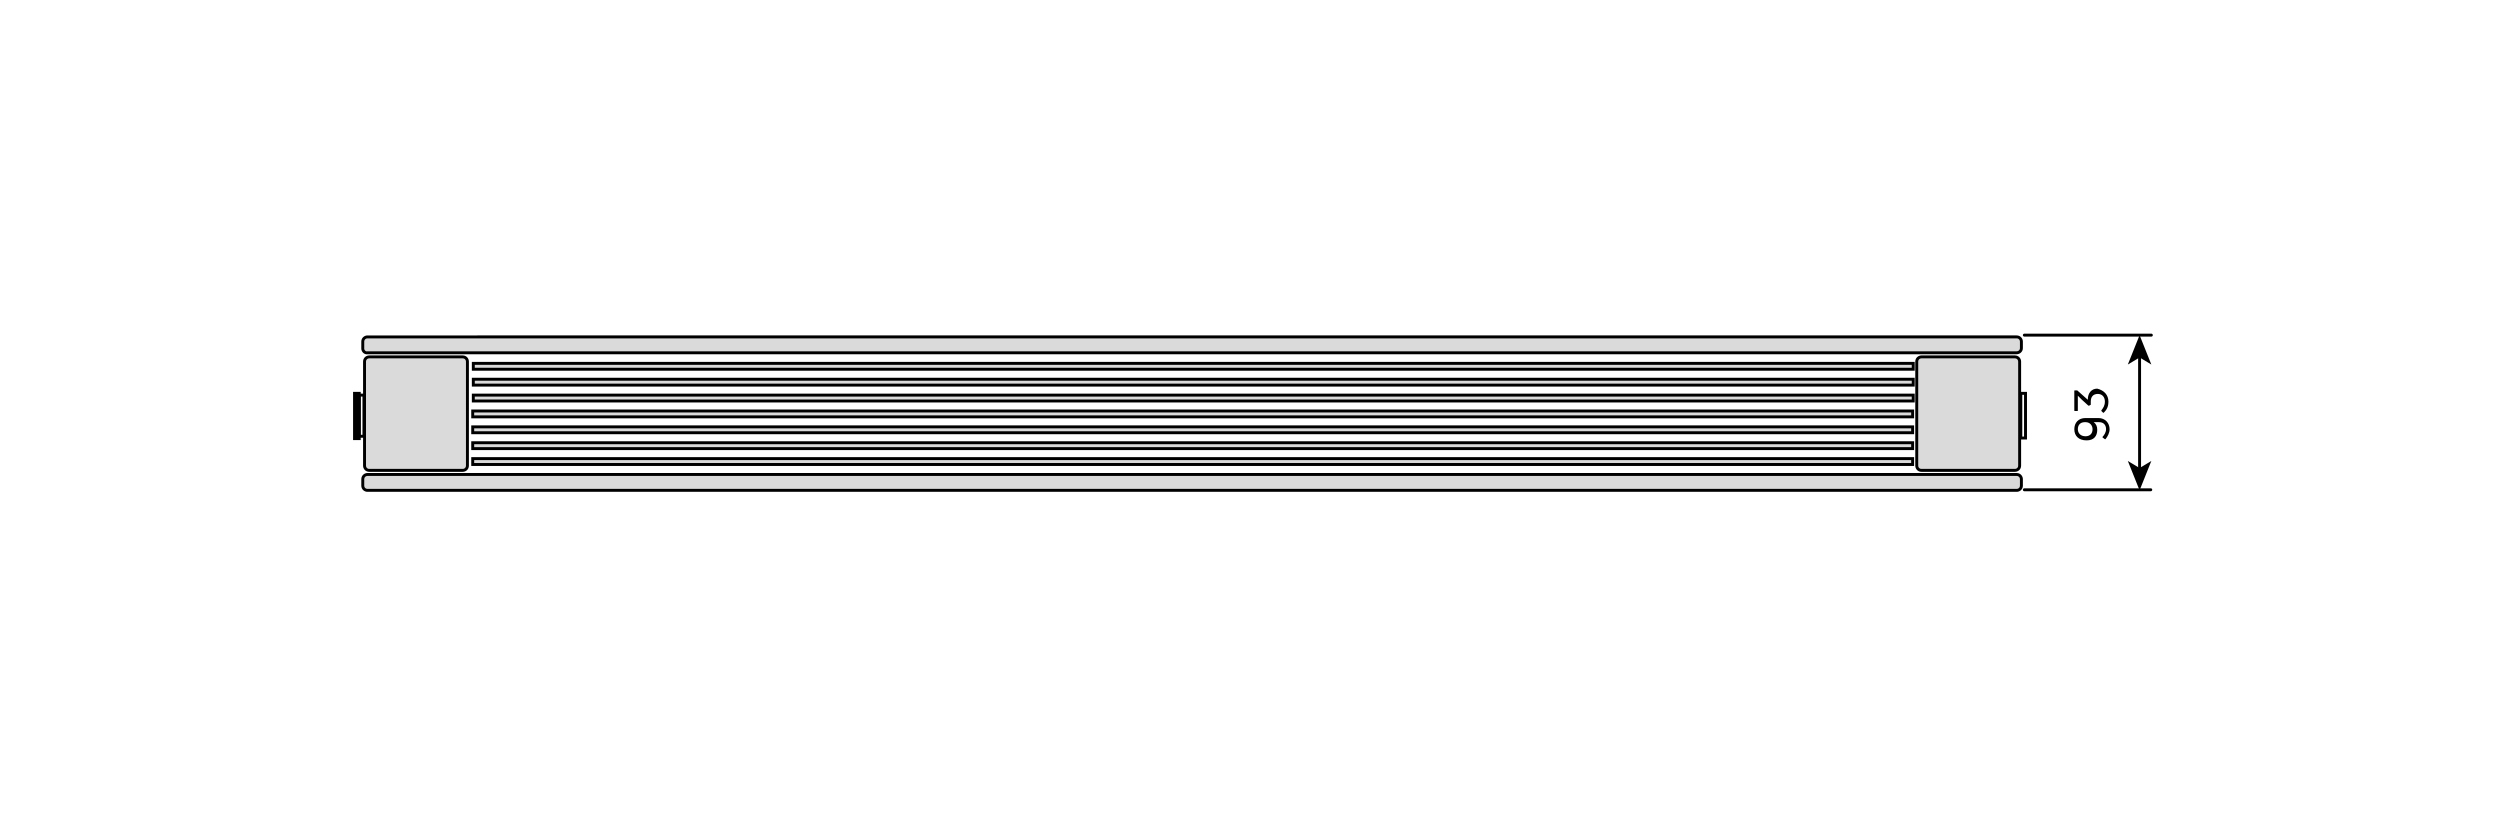 <?xml version="1.0" encoding="utf-8"?>
<!-- Generator: Adobe Illustrator 23.1.1, SVG Export Plug-In . SVG Version: 6.00 Build 0)  -->
<svg version="1.1" id="Ebene_1" xmlns="http://www.w3.org/2000/svg" xmlns:xlink="http://www.w3.org/1999/xlink" x="0px" y="0px"
	 viewBox="0 0 425.2 141.7" style="enable-background:new 0 0 425.2 141.7;" xml:space="preserve">
<style type="text/css">
	.st0{fill:#DADADA;stroke:#000000;stroke-width:0.5;}
	.st1{fill:none;stroke:#000000;stroke-width:0.5;stroke-miterlimit:10;}
	.st2{stroke:#000000;stroke-width:0.5;stroke-miterlimit:10;}
	.st3{fill:none;}
	.st4{enable-background:new    ;}
	.st5{fill:none;stroke:#000000;stroke-width:0.5;stroke-linecap:round;stroke-linejoin:round;}
	.st6{fill:none;stroke:#000000;stroke-width:0.5;stroke-linecap:round;stroke-linejoin:round;stroke-miterlimit:500;}
</style>
<g>
	<g>
		<path class="st0" d="M61.7,59.3v-1.2c0-0.5,0.4-0.8,0.8-0.8H343c0.5,0,0.8,0.4,0.8,0.8v1.1c0,0.5-0.4,0.8-0.8,0.8H62.5
			C62.1,60.1,61.7,59.7,61.7,59.3z"/>
	</g>
</g>
<g>
	<path class="st0" d="M61.7,82.6v-1.1c0-0.5,0.4-0.8,0.8-0.8H343c0.5,0,0.8,0.4,0.8,0.8v1.1c0,0.5-0.4,0.8-0.8,0.8H62.5
		C62.1,83.4,61.7,83.1,61.7,82.6z"/>
</g>
<rect x="80.5" y="64.5" class="st0" width="244.9" height="1"/>
<rect x="80.5" y="67.2" class="st0" width="244.9" height="1"/>
<rect x="80.4" y="72.6" class="st0" width="244.9" height="1"/>
<rect x="80.4" y="75.3" class="st0" width="244.9" height="1"/>
<rect x="80.4" y="69.9" class="st0" width="244.9" height="1"/>
<rect x="80.4" y="78" class="st0" width="244.9" height="1"/>
<g>
	<g>
		<path class="st0" d="M62,79.2V61.5c0-0.5,0.4-0.8,0.8-0.8h15.9c0.5,0,0.8,0.4,0.8,0.8v17.7c0,0.5-0.4,0.8-0.8,0.8H62.8
			C62.3,80,62,79.6,62,79.2z"/>
	</g>
</g>
<g>
	<g>
		<path class="st0" d="M326,79.2V61.5c0-0.5,0.4-0.8,0.8-0.8h15.9c0.5,0,0.8,0.4,0.8,0.8v17.7c0,0.5-0.4,0.8-0.8,0.8h-15.9
			C326.3,80,326,79.6,326,79.2z"/>
	</g>
</g>
<rect x="80.5" y="61.8" class="st0" width="244.9" height="1"/>
<g>
	<rect x="61.1" y="67.2" class="st1" width="0.8" height="7"/>
	<rect x="60.3" y="66.9" class="st2" width="0.8" height="7.7"/>
</g>
<rect x="343.7" y="66.9" class="st1" width="0.8" height="7.6"/>
<g>
	<rect x="352.8" y="57.9" class="st3" width="7.9" height="25.4"/>
	<g class="st4">
		<path d="M352.8,73c0-1.1,0.7-1.9,1.9-1.9h2.2c1.2,0,1.9,0.9,1.9,1.9c0,0.6-0.3,1.2-0.7,1.7c0,0-0.1,0-0.1,0l-0.4-0.3
			c0,0,0-0.1,0-0.1c0.3-0.3,0.6-0.8,0.6-1.3c0-0.7-0.4-1.2-1.2-1.2h-0.9c0.4,0.3,0.6,0.7,0.6,1.3c0,1.1-0.6,1.8-1.8,1.8
			C353.5,74.9,352.8,74.1,352.8,73z M355.9,73c0-0.6-0.4-1.2-1.2-1.2h-0.1c-0.8,0-1.2,0.5-1.2,1.2s0.5,1.2,1.3,1.2
			C355.4,74.2,355.9,73.8,355.9,73z"/>
		<path d="M358.6,68.3c0,0.9-0.3,1.4-0.8,1.9c0,0-0.1,0-0.1,0l-0.3-0.3c0,0,0-0.1,0-0.1c0.3-0.4,0.6-0.8,0.6-1.5
			c0-0.7-0.4-1.3-1.2-1.3c-0.8,0-1.2,0.5-1.2,1.3c0,0.1,0,0.3,0,0.5c0,0,0,0.1-0.1,0.1l-0.2,0.1c0,0-0.1,0-0.1,0l-1.1-1
			c-0.2-0.2-0.5-0.5-0.7-0.7v2.5c0,0.1,0,0.1-0.1,0.1h-0.4c-0.1,0-0.1,0-0.1-0.1v-3.3c0-0.1,0-0.1,0.1-0.1h0.3c0,0,0.1,0,0.1,0
			l1.8,1.6l0-0.1c0-1,0.6-1.8,1.6-1.8C357.9,66.4,358.6,67.2,358.6,68.3z"/>
	</g>
</g>
<g>
	<g>
		<line class="st5" x1="363.9" y1="79.8" x2="363.9" y2="60.5"/>
		<g>
			<polygon points="363.9,83.4 365.9,78.4 363.9,79.6 361.9,78.4 			"/>
		</g>
		<g>
			<polygon points="363.9,57 365.9,62 363.9,60.8 361.9,62 			"/>
		</g>
	</g>
</g>
<line class="st6" x1="344.3" y1="57" x2="365.9" y2="57"/>
<line class="st6" x1="344.3" y1="83.3" x2="365.8" y2="83.3"/>
</svg>
